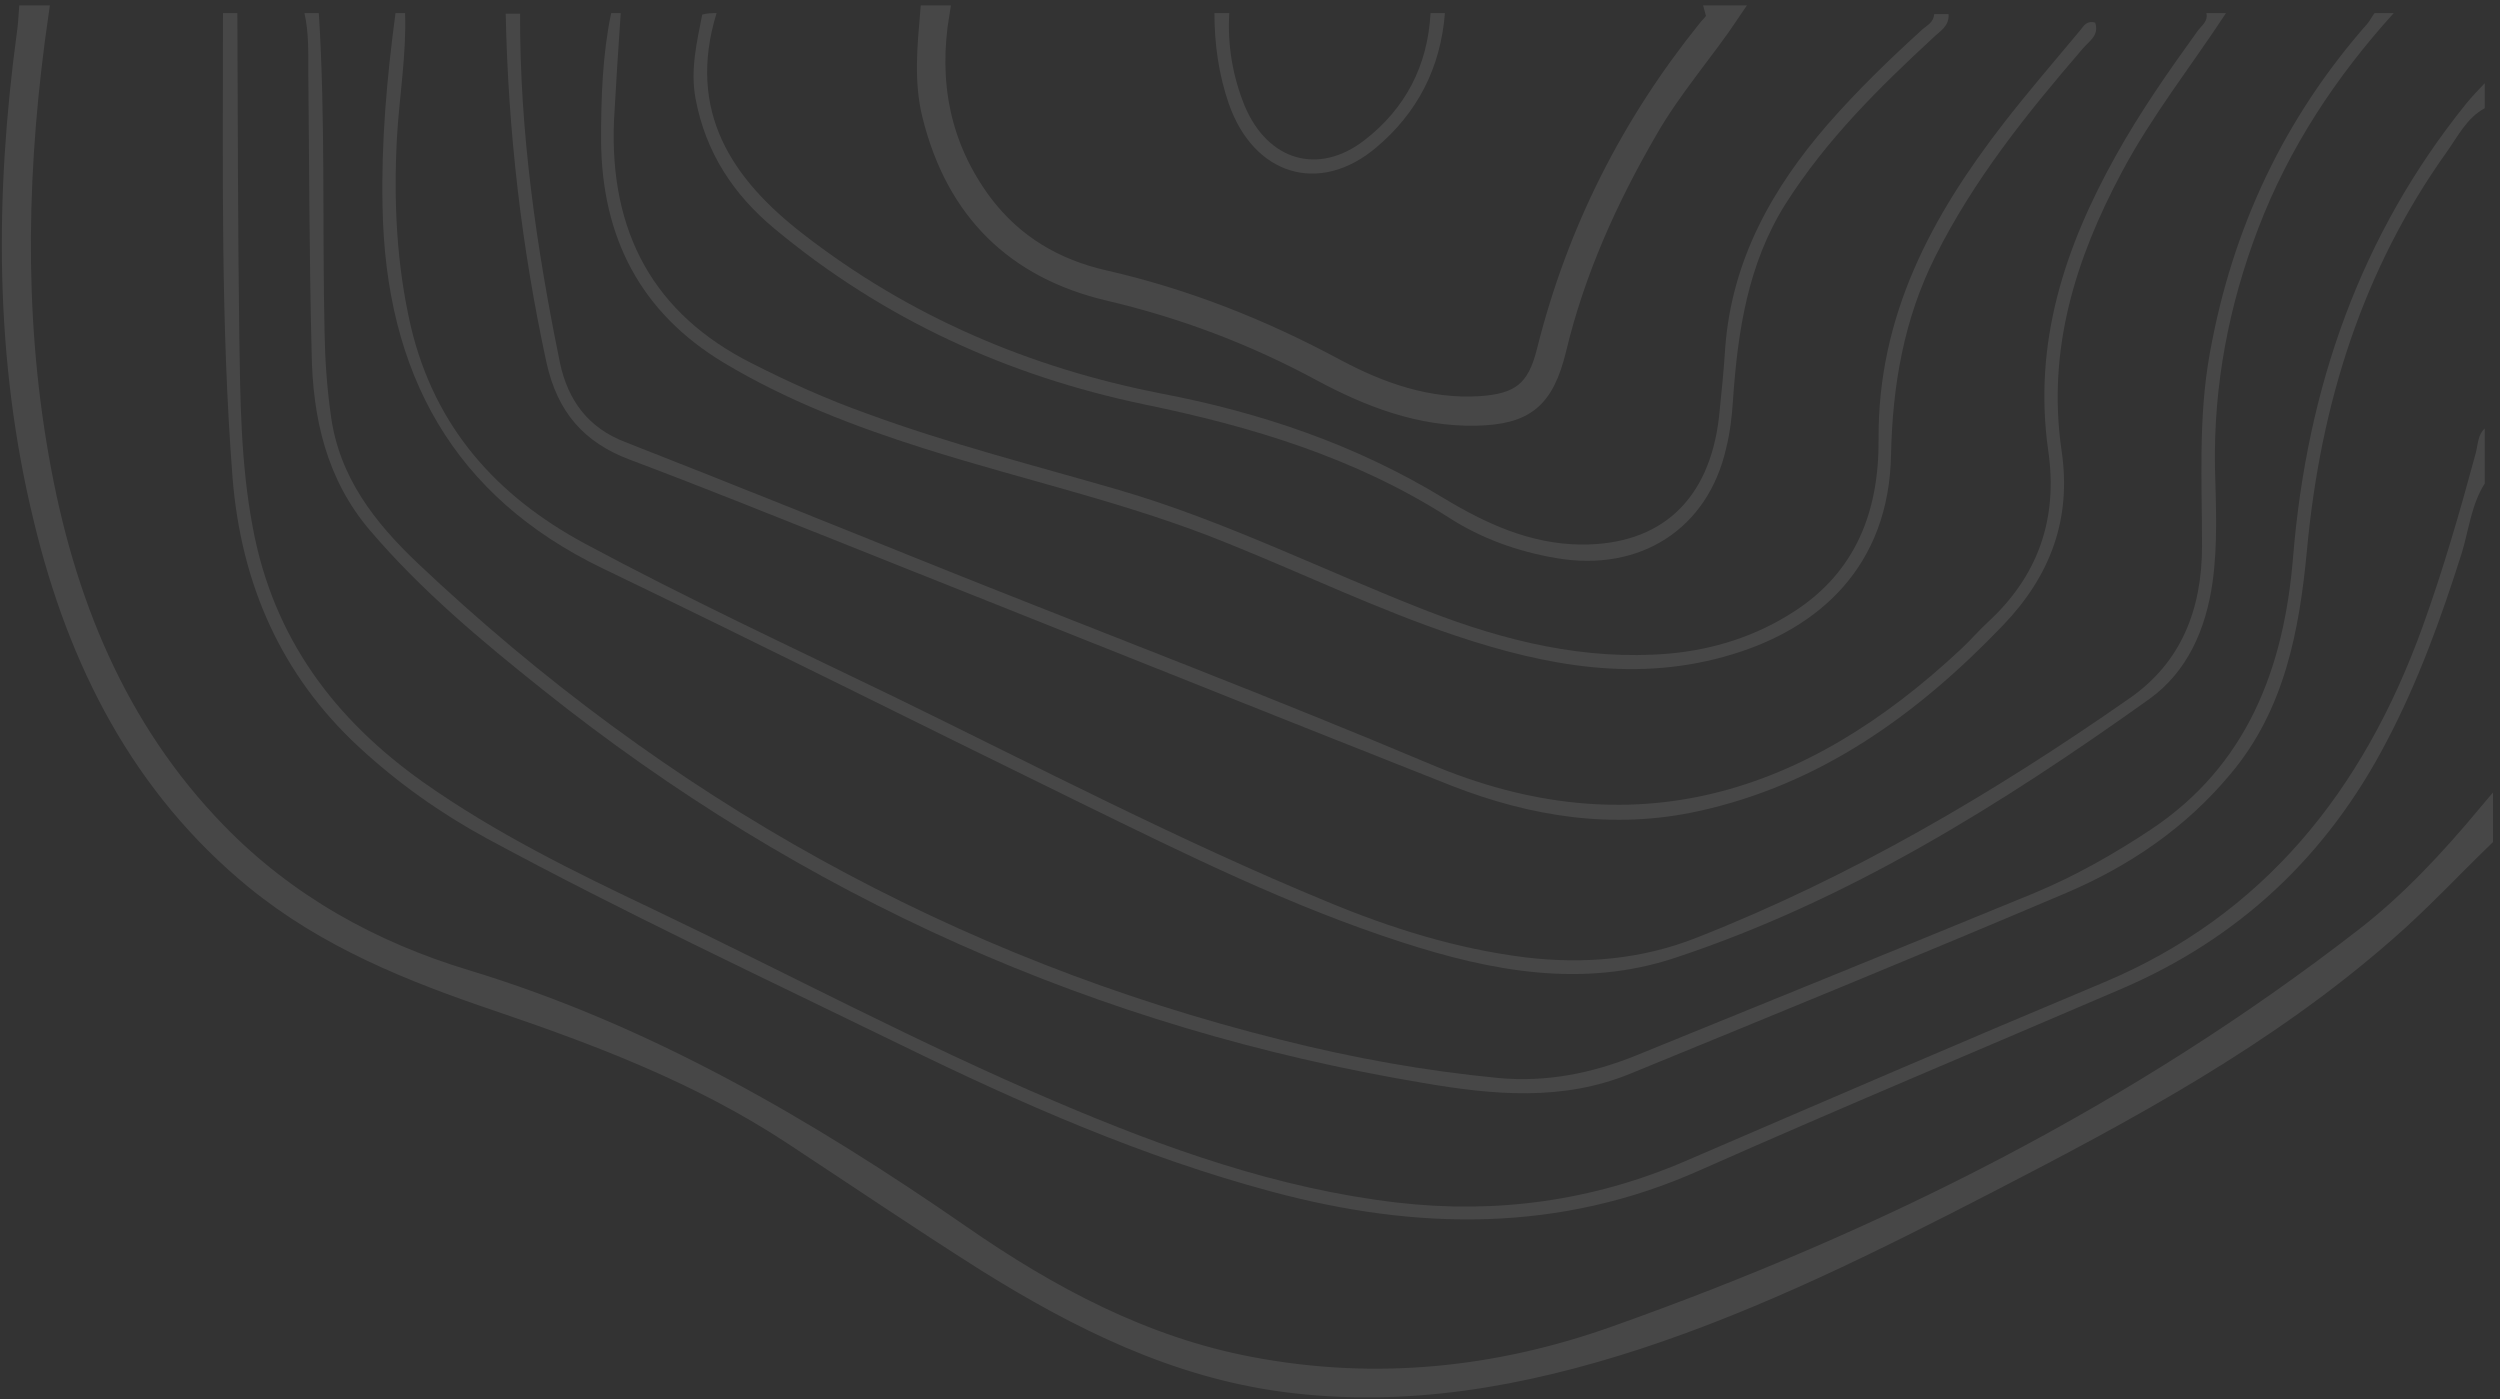 <?xml version="1.0" encoding="UTF-8"?>
<svg xmlns="http://www.w3.org/2000/svg" width="645" height="361" viewBox="0 0 645 361" fill="none">
  <rect x="0" y="0" width="645" height="361" fill="#333333" stroke="none"/>
  <g opacity="0.1">
    <path d="M10.553 3.39C4.99 41.734 3.877 80.076 10.677 118.29C17.105 154.826 30.581 187.876 56.296 214.341C74.346 232.933 96.352 244.939 120.213 252.169C166.698 266.241 208.114 290.383 248.047 318.01C270.918 333.89 295.273 346.929 322.843 352.093C354.863 358.161 386.265 354.933 416.678 344.089C485.787 319.559 551.188 286.897 610.036 241.195C621.657 232.158 631.671 221.313 641.19 209.952C641.19 212.147 641.19 214.213 641.19 216.407C632.784 224.541 624.748 233.191 615.97 240.808C584.939 268.048 549.21 287.155 513.233 305.746C483.686 320.98 454.014 335.826 422.489 346.154C392.694 355.837 362.528 361.259 331.25 357.128C303.062 353.384 278.089 340.99 254.104 326.015C237.167 315.299 220.601 304.067 203.911 293.094C180.297 277.602 154.459 267.79 128.249 258.882C105.748 251.265 84.113 242.615 65.445 227.38C36.144 203.368 19.578 171.093 10.677 134.041C0.539 92.599 0.662 50.641 6.349 8.554C6.597 6.876 6.72 5.197 6.844 3.39C8.08 3.39 9.317 3.39 10.553 3.39Z" fill="white" stroke="white" stroke-width="4"></path>
    <path d="M61.24 3.39C61.364 31.148 61.364 58.904 61.735 86.531C61.982 103.057 62.106 119.581 65.196 135.977C70.513 164.767 86.461 185.681 109.209 201.819C127.877 214.988 148.152 224.928 168.551 234.61C203.168 251.136 237.042 269.21 272.277 284.186C300.712 296.321 329.641 306.649 360.425 310.264C386.017 313.234 410.866 309.877 434.85 299.549C470.827 284.057 506.68 268.565 542.78 253.46C583.948 236.16 609.664 204.143 624.994 161.797C630.31 147.08 634.637 132.104 638.717 117C639.335 114.804 639.211 112.223 641.066 110.544C641.066 115.321 641.066 119.968 641.066 124.745C637.604 130.168 636.986 136.623 635.131 142.69C629.815 159.474 623.881 175.87 615.721 191.362C600.268 221.056 577.52 242.099 547.601 255.009C511.254 270.63 474.783 285.864 438.683 301.873C402.336 318.139 365.494 317.494 328.034 307.424C294.778 298.516 263.375 284.702 232.468 269.597C196.739 252.169 160.639 235.256 125.528 216.279C113.659 209.824 102.533 201.949 92.519 192.653C72.614 174.191 62.229 150.824 60.004 123.325C56.913 83.433 57.531 43.412 57.531 3.39C58.768 3.39 60.004 3.39 61.24 3.39Z" fill="white"></path>
    <path d="M82.258 3.39C83.988 30.889 83.123 58.387 83.741 85.886C83.865 92.986 84.359 100.087 85.348 107.059C87.45 123.068 96.722 134.815 107.725 145.273C172.013 206.079 246.191 247.263 330.63 268.306C349.051 272.954 367.719 276.31 386.511 278.118C398.874 279.28 410.619 276.956 422.117 272.308C456.362 258.365 490.731 244.422 524.977 230.35C535.485 225.961 545.499 220.28 555.019 213.954C579.621 197.558 589.265 172.642 591.614 143.724C595.199 99.957 609.045 60.453 636.368 26.629C637.851 24.821 639.458 23.142 641.066 21.465C641.066 23.659 641.066 25.725 641.066 27.919C636.491 30.372 634.142 35.149 631.299 39.151C609.54 69.618 598.66 104.348 595.199 141.916C593.221 162.831 589.388 183.228 575.418 199.753C563.797 213.696 549.208 223.508 533.136 230.35C495.8 246.23 458.217 261.593 420.757 276.956C403.201 284.186 385.275 282.507 367.225 279.409C283.28 265.337 207.371 231.771 139.869 177.806C124.168 165.284 108.714 152.373 95.486 136.881C84.236 123.713 80.65 107.833 80.403 90.921C79.785 66.779 79.785 42.379 79.538 18.108C79.538 13.202 79.661 8.296 78.549 3.39C79.785 3.39 81.021 3.39 82.258 3.39Z" fill="white"></path>
    <path d="M617.576 3.39C602.74 19.786 590.624 37.989 582.588 59.033C575.047 78.786 571.091 99.312 571.462 120.615C571.709 130.426 572.204 140.367 570.844 150.178C569.113 162.443 564.291 173.287 554.648 180.259C516.323 207.628 476.637 232.416 432.131 247.134C408.394 255.009 384.904 250.619 361.785 243.131C332.979 233.836 305.904 220.409 278.706 207.113C237.537 186.972 196.615 166.446 155.323 146.563C117.121 128.102 99.442 96.472 98.7 53.353C98.329 36.698 99.813 20.044 102.038 3.39C102.904 3.39 103.645 3.39 104.511 3.39C104.882 14.106 103.027 24.821 102.409 35.536C101.544 51.932 102.285 68.199 105.994 84.208C112.176 110.415 128.371 128.102 150.872 140.237C177.082 154.31 203.909 166.833 230.613 179.742C267.703 197.817 304.297 216.924 342.499 232.674C358.942 239.517 375.879 244.81 393.558 247.004C408.764 248.812 423.724 247.521 437.941 241.84C477.626 226.22 514.345 204.66 549.456 180.13C562.684 170.963 568.124 157.279 568.124 140.883C568.124 124.358 567.135 107.833 570.102 91.308C575.912 58.775 589.388 30.372 610.9 5.973C611.518 5.197 612.012 4.165 612.631 3.39C614.238 3.39 615.969 3.39 617.576 3.39Z" fill="white"></path>
    <path d="M574.305 3.39C565.404 16.946 555.266 29.727 547.478 44.315C535.485 66.779 528.068 90.146 531.9 116.354C534.496 134.041 528.933 148.629 516.817 161.282C494.564 184.519 469.467 202.464 438.065 209.307C416.182 214.084 395.042 210.727 374.519 202.722C323.583 182.583 272.771 162.185 221.836 141.916C202.055 134.041 182.274 126.036 162.37 118.549C150.748 114.159 143.825 106.413 140.982 93.503C134.553 63.809 131.091 33.858 130.473 3.52C131.709 3.52 132.946 3.52 134.182 3.52C134.058 33.987 138.385 63.809 144.443 93.503C146.545 103.444 151.861 110.415 161.257 114.03C189.568 125.132 217.756 136.494 245.944 147.854C286.989 164.25 328.405 180 369.079 197.171C421.375 219.248 465.882 205.047 506.061 167.349C508.41 165.154 510.389 162.831 512.738 160.635C525.719 148.758 531.035 134.041 528.439 116.225C524.482 88.339 532.766 63.681 545.87 40.183C552.176 28.823 559.593 18.237 567.135 7.78C568.124 6.488 569.731 5.456 569.237 3.39C570.967 3.39 572.698 3.39 574.305 3.39Z" fill="white"></path>
    <path d="M160.146 3.39C159.527 12.556 158.909 21.852 158.415 31.017C157.179 60.066 168.8 81.109 194.02 93.761C203.663 98.667 213.43 103.057 223.568 106.672C244.956 114.547 266.962 120.098 288.721 126.424C316.167 134.428 341.758 147.339 368.339 157.667C388.367 165.412 408.889 170.448 430.525 168.64C442.146 167.607 453.149 164.121 463.039 157.667C478.741 147.467 484.798 131.975 484.675 113.385C484.427 81.367 498.521 55.547 516.942 31.793C523.247 23.659 530.047 15.784 536.723 7.78C537.588 6.746 538.33 5.197 540.556 5.843C541.668 9.199 538.948 10.62 537.341 12.556C523 29.21 509.277 46.251 499.263 66.262C491.227 82.271 488.26 99.442 487.889 117.257C487.395 146.177 469.221 162.056 447.091 168.769C422.736 176.257 398.999 171.867 375.509 163.993C355.481 157.278 336.442 148.113 316.909 140.237C291.317 129.781 264.489 123.971 238.404 115.708C220.477 110.028 202.922 103.315 186.602 93.503C165.462 80.722 155.2 61.486 155.077 36.053C155.077 25.079 155.448 14.106 157.673 3.39C158.538 3.39 159.28 3.39 160.146 3.39Z" fill="white"></path>
    <path d="M184.873 3.39C177.084 28.823 188.953 46.251 207.126 60.324C234.696 81.754 265.851 94.923 299.478 101.508C325.193 106.413 349.672 114.676 372.42 128.49C383.299 135.073 394.797 140.367 407.902 140.496C428.548 140.625 441.034 129.005 443.507 107.575C444.125 101.636 444.743 95.569 445.114 89.629C446.845 66.909 457.354 48.447 471.571 32.051C479.236 23.272 487.519 15.267 496.05 7.522C497.286 6.488 498.893 5.714 499.017 3.648C500.253 3.648 501.49 3.648 502.726 3.648C502.973 6.746 500.501 8.038 498.77 9.716C484.676 22.755 471.2 36.053 460.692 52.577C450.925 68.069 448.329 85.499 447.092 103.444C446.845 107.446 446.351 111.577 445.362 115.579C440.664 136.494 423.108 147.726 401.473 143.982C391.582 142.303 382.187 138.947 373.78 133.524C349.548 118.032 322.844 110.028 295.275 104.347C260.04 96.989 227.896 82.401 199.708 58.904C189.323 50.254 182.029 39.41 179.433 25.338C178.073 17.85 179.804 10.878 181.164 3.777C182.4 3.39 183.637 3.39 184.873 3.39Z" fill="white"></path>
    <path d="M242.977 3.39C240.009 21.206 243.1 37.473 253.856 52.062C261.892 62.777 272.524 68.844 284.887 71.684C305.904 76.461 325.809 84.337 344.971 94.665C356.345 100.732 368.461 104.993 381.69 104.219C391.827 103.572 396.031 100.474 398.503 90.404C406.292 59.29 420.386 31.663 440.167 7.135C441.032 5.972 442.516 5.197 442.021 3.39C443.628 3.39 445.359 3.39 446.966 3.39C440.043 13.718 431.76 23.014 425.578 33.858C415.317 51.545 406.91 70.135 402.088 90.276C398.874 103.444 393.682 107.575 380.7 107.833C366.236 108.091 353.131 103.057 340.644 96.344C323.212 86.919 305.039 80.076 285.753 75.558C261.892 69.877 246.067 54.901 239.886 29.598C237.784 20.948 238.649 12.169 239.391 3.39C240.504 3.39 241.74 3.39 242.977 3.39Z" fill="white" stroke="white" stroke-width="4"></path>
    <path d="M317.156 3.39C316.661 11.652 318.021 19.657 321.112 27.274C327.046 41.475 340.151 45.347 352.02 36.181C362.528 28.048 368.339 17.075 369.081 3.39C370.317 3.39 371.553 3.39 372.789 3.39C371.677 17.591 365.619 29.21 354.987 38.119C340.398 50.383 323.461 45.219 317.032 26.757C314.436 19.27 313.323 11.395 313.323 3.39C314.683 3.39 315.92 3.39 317.156 3.39Z" fill="white"></path>
  </g>
</svg>
